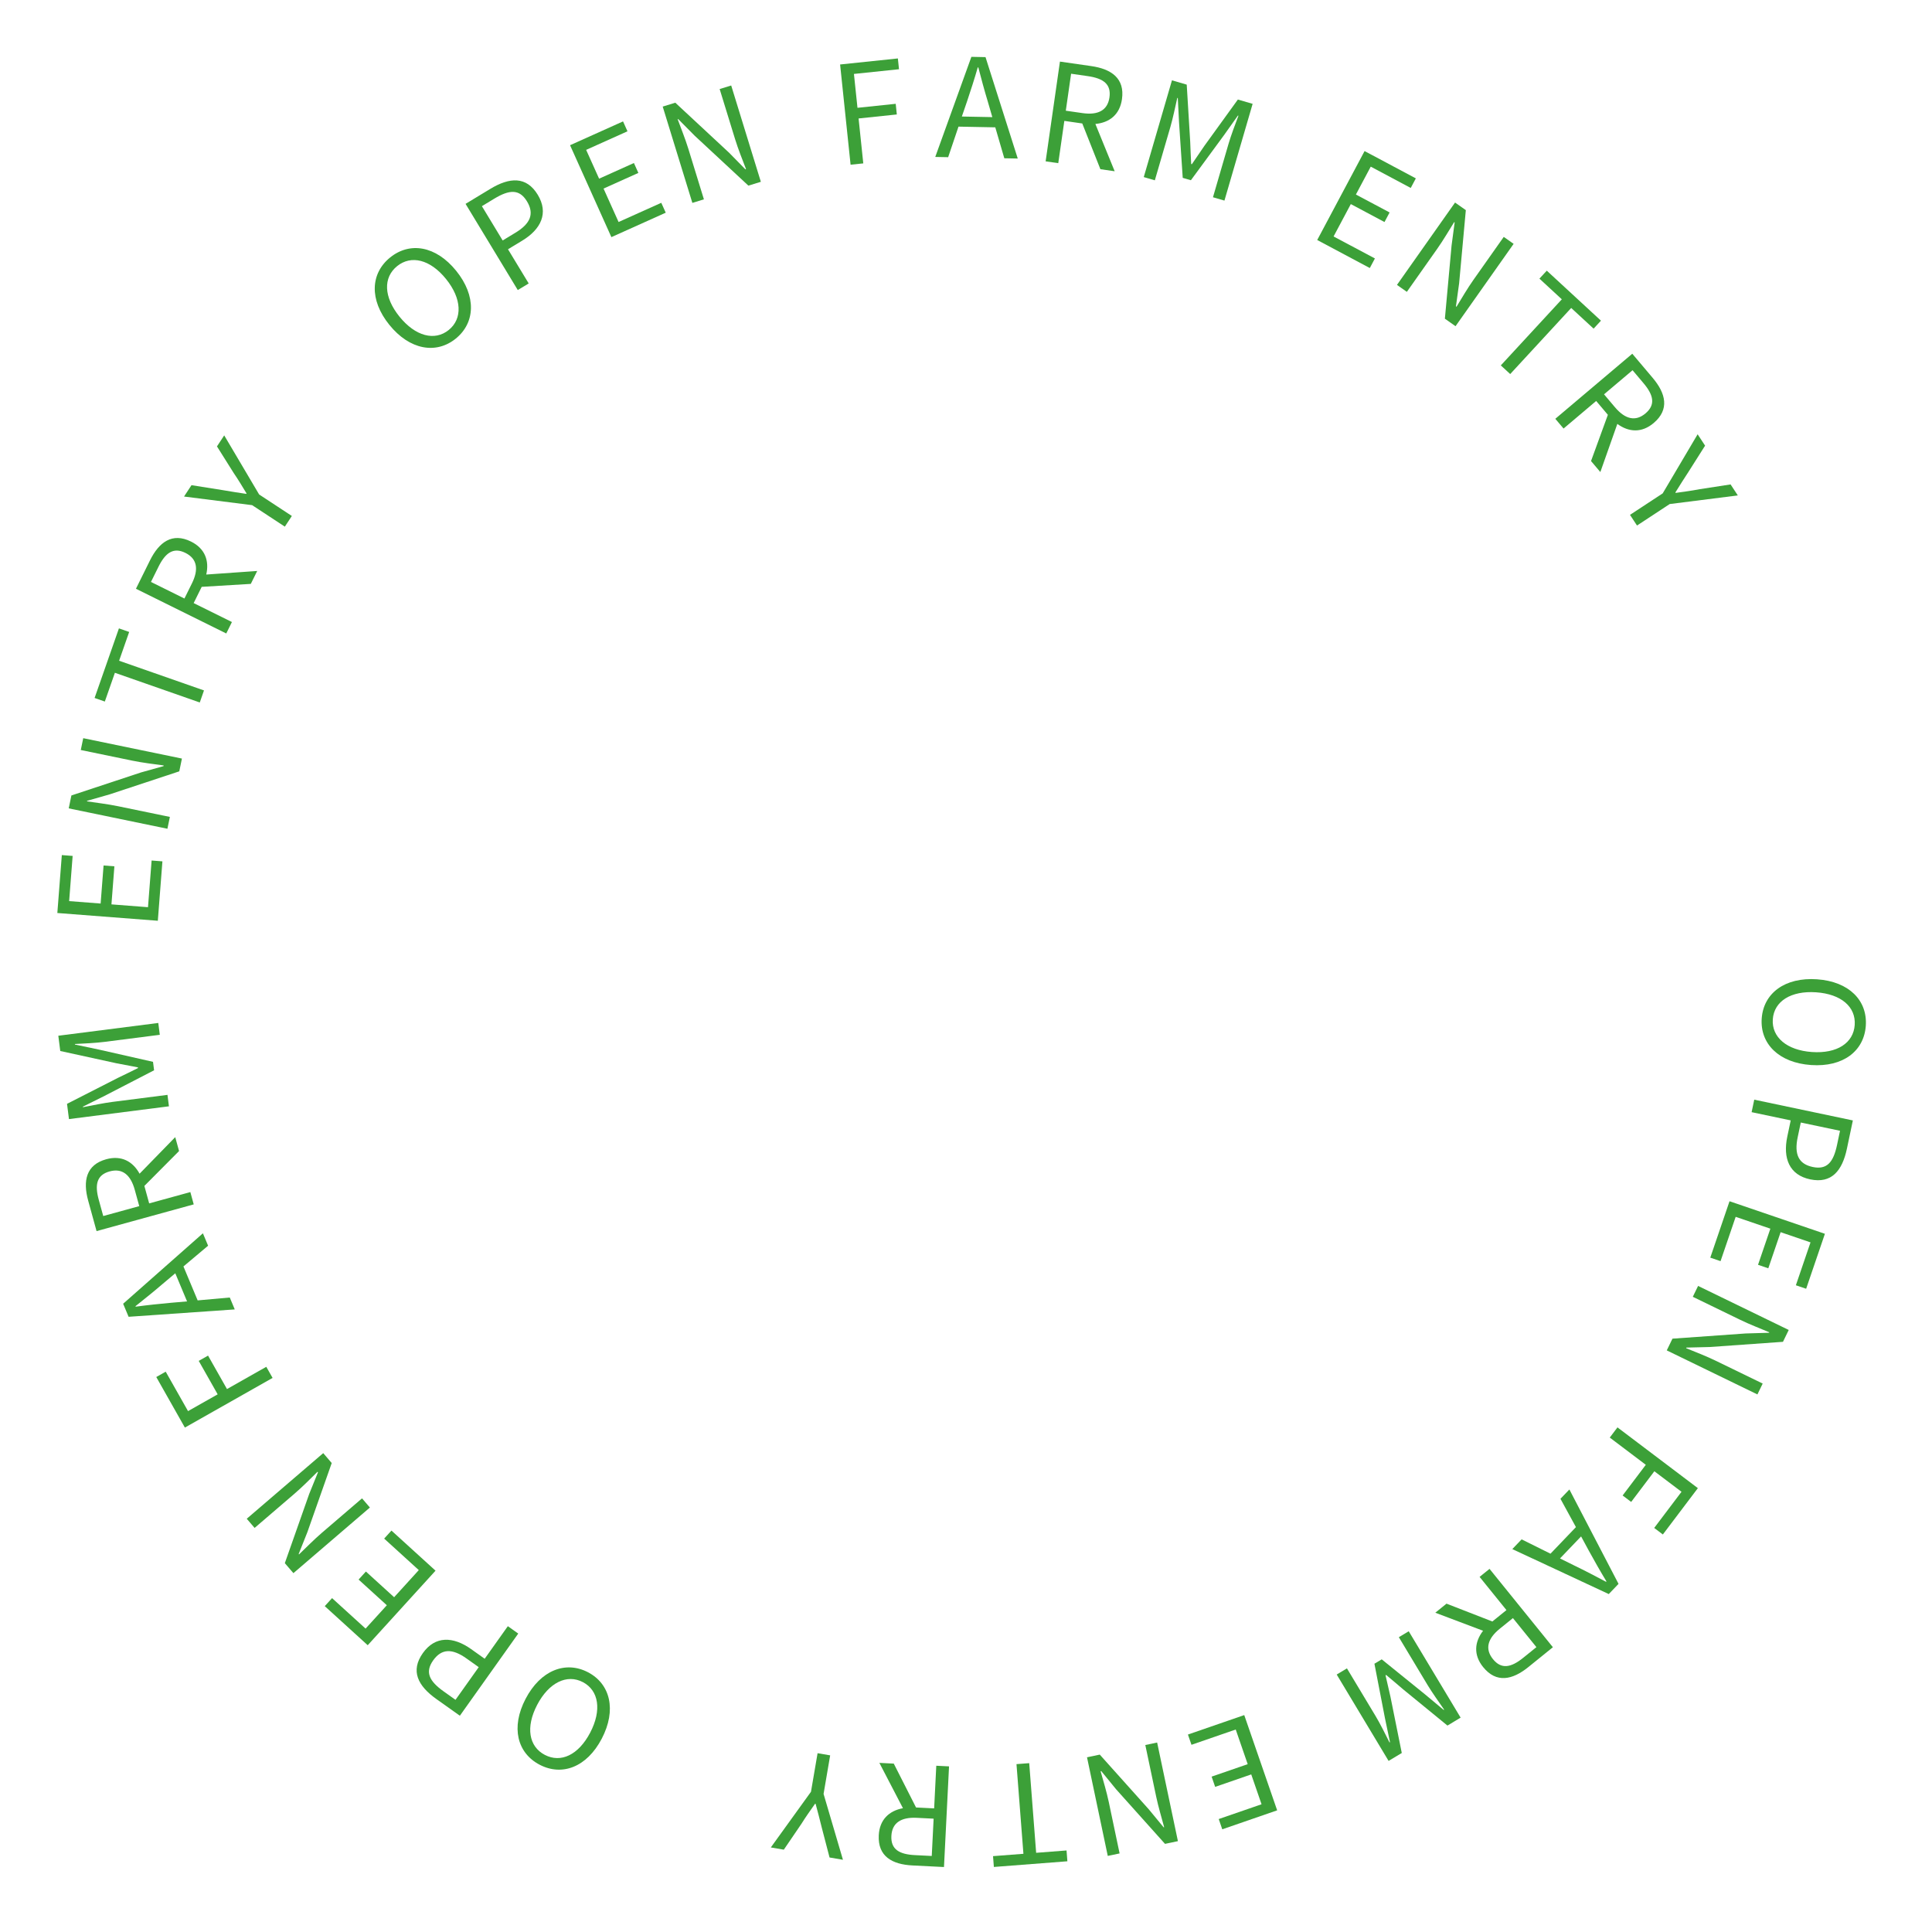 <svg width="197" height="197" viewBox="0 0 197 197" fill="none" xmlns="http://www.w3.org/2000/svg">
<path d="M179.636 103.856C179.814 101.286 181.993 99.627 185.275 99.855C188.557 100.084 190.429 102.024 190.25 104.594C190.071 107.164 187.949 108.826 184.667 108.598C181.385 108.37 179.457 106.425 179.636 103.856ZM180.767 103.934C180.64 105.764 182.203 107.094 184.759 107.271C187.329 107.45 188.991 106.345 189.119 104.515C189.247 102.672 187.752 101.361 185.183 101.182C182.627 101.004 180.895 102.091 180.767 103.934Z" fill="#3CA038"/>
<path d="M178.875 112.13L188.93 114.247L188.325 117.124C187.851 119.371 186.767 120.716 184.575 120.255C182.451 119.808 181.78 118.107 182.244 115.901L182.593 114.243L178.607 113.404L178.875 112.13ZM183.621 114.46L183.306 115.953C182.934 117.72 183.402 118.691 184.84 118.994C186.292 119.3 186.946 118.508 187.318 116.741L187.621 115.302L183.621 114.46Z" fill="#3CA038"/>
<path d="M176.354 122.487L186.08 125.806L184.167 131.411L183.12 131.054L184.612 126.681L181.565 125.641L180.308 129.325L179.261 128.968L180.518 125.284L176.981 124.077L175.439 128.595L174.392 128.238L176.354 122.487Z" fill="#3CA038"/>
<path d="M173.149 131.122L182.391 135.612L181.804 136.821L174.34 137.351L171.962 137.409L171.931 137.472C172.893 137.862 173.969 138.275 174.926 138.74L179.736 141.077L179.198 142.186L169.955 137.695L170.536 136.499L178 135.969L180.385 135.898L180.409 135.848C179.453 135.445 178.428 135.056 177.458 134.585L172.61 132.23L173.149 131.122Z" fill="#3CA038"/>
<path d="M164.928 145.546L173.126 151.741L169.556 156.466L168.674 155.799L171.459 152.113L168.689 150.02L166.326 153.147L165.454 152.489L167.818 149.361L164.143 146.584L164.928 145.546Z" fill="#3CA038"/>
<path d="M162.003 158.112L161.219 156.664L159.069 158.909L160.541 159.639C161.642 160.17 162.673 160.712 163.765 161.292L163.804 161.251C163.157 160.186 162.59 159.179 162.003 158.112ZM160.025 151.877L165.037 161.502L164.04 162.543L154.206 157.955L155.155 156.964L158.098 158.425L160.693 155.715L159.115 152.828L160.025 151.877Z" fill="#3CA038"/>
<path d="M151.883 159.972L158.344 167.963L155.84 169.987C154.218 171.299 152.578 171.653 151.231 169.987C150.228 168.746 150.347 167.425 151.225 166.283L146.353 164.444L147.496 163.519L152.171 165.338L153.608 164.176L150.87 160.79L151.883 159.972ZM154.268 164.993L152.929 166.075C151.677 167.088 151.396 168.143 152.233 169.177C153.086 170.233 154.072 170.049 155.323 169.036L156.663 167.954L154.268 164.993Z" fill="#3CA038"/>
<path d="M143.644 166.335L148.936 175.143L147.592 175.951L143.067 172.251C142.495 171.761 141.923 171.272 141.339 170.79L141.279 170.826C141.443 171.56 141.619 172.288 141.782 173.022L142.935 178.748L141.591 179.555L136.3 170.747L137.344 170.119L140.271 174.992C140.725 175.748 141.283 176.867 141.684 177.671L141.732 177.642L141.224 175.219L140.146 169.645L140.89 169.198L145.304 172.768L147.205 174.354L147.253 174.326C146.743 173.586 146.017 172.569 145.563 171.813L142.636 166.94L143.644 166.335Z" fill="#3CA038"/>
<path d="M126.872 174.882L130.228 184.595L124.631 186.529L124.27 185.483L128.636 183.975L127.585 180.931L123.906 182.202L123.545 181.157L127.224 179.886L126.003 176.353L121.491 177.912L121.129 176.866L126.872 174.882Z" fill="#3CA038"/>
<path d="M117.99 177.68L120.108 187.736L118.792 188.013L113.799 182.44L112.295 180.597L112.226 180.611C112.508 181.61 112.841 182.714 113.06 183.755L114.162 188.988L112.956 189.242L110.839 179.186L112.14 178.912L117.134 184.485L118.652 186.326L118.706 186.314C118.438 185.312 118.117 184.263 117.895 183.209L116.784 177.934L117.99 177.68Z" fill="#3CA038"/>
<path d="M104.946 179.783L105.653 188.925L108.752 188.686L108.837 189.789L101.341 190.368L101.256 189.265L104.355 189.026L103.648 179.883L104.946 179.783Z" fill="#3CA038"/>
<path d="M96.77 180.112L96.255 190.375L93.039 190.214C90.956 190.109 89.498 189.279 89.605 187.14C89.685 185.546 90.656 184.641 92.071 184.376L89.667 179.755L91.135 179.829L93.406 184.303L95.252 184.395L95.47 180.047L96.77 180.112ZM95.199 185.444L93.479 185.358C91.871 185.277 90.958 185.876 90.891 187.204C90.823 188.56 91.68 189.08 93.288 189.161L95.008 189.247L95.199 185.444Z" fill="#3CA038"/>
<path d="M84.649 178.988L83.977 182.921L85.953 189.636L84.587 189.402L83.781 186.31C83.577 185.508 83.394 184.753 83.165 183.932L83.109 183.923C82.621 184.62 82.156 185.265 81.725 185.959L79.923 188.605L78.598 188.378L82.693 182.701L83.366 178.768L84.649 178.988Z" fill="#3CA038"/>
<path d="M59.956 170.515C62.238 171.709 62.885 174.369 61.36 177.285C59.835 180.2 57.307 181.137 55.024 179.943C52.742 178.749 52.069 176.138 53.594 173.223C55.119 170.307 57.673 169.321 59.956 170.515ZM59.43 171.52C57.805 170.67 55.96 171.569 54.773 173.839C53.579 176.122 53.925 178.088 55.55 178.938C57.187 179.795 58.987 178.951 60.181 176.668C61.369 174.398 61.068 172.376 59.43 171.52Z" fill="#3CA038"/>
<path d="M52.844 166.571L46.891 174.947L44.494 173.244C42.623 171.914 41.822 170.383 43.12 168.557C44.377 166.788 46.205 166.851 48.042 168.156L49.422 169.138L51.783 165.817L52.844 166.571ZM48.814 169.994L47.57 169.11C46.098 168.063 45.021 168.105 44.169 169.303C43.31 170.513 43.776 171.428 45.248 172.474L46.446 173.326L48.814 169.994Z" fill="#3CA038"/>
<path d="M44.41 160.157L37.495 167.758L33.115 163.773L33.859 162.955L37.277 166.063L39.444 163.682L36.565 161.063L37.309 160.244L40.188 162.864L42.703 160.098L39.172 156.886L39.916 156.068L44.41 160.157Z" fill="#3CA038"/>
<path d="M37.717 153.718L29.918 160.409L29.043 159.389L31.529 152.331L32.422 150.126L32.377 150.073C31.636 150.8 30.828 151.622 30.021 152.315L25.962 155.797L25.16 154.862L32.959 148.171L33.825 149.181L31.339 156.238L30.455 158.454L30.491 158.497C31.241 157.78 32.006 156.994 32.824 156.292L36.915 152.783L37.717 153.718Z" fill="#3CA038"/>
<path d="M27.795 140.502L18.852 145.565L15.935 140.411L16.897 139.866L19.173 143.887L22.195 142.176L20.264 138.765L21.214 138.227L23.145 141.638L27.153 139.369L27.795 140.502Z" fill="#3CA038"/>
<path d="M17.433 132.841L19.074 132.7L17.873 129.833L16.616 130.891C15.69 131.688 14.782 132.417 13.814 133.187L13.835 133.238C15.07 133.071 16.22 132.954 17.433 132.841ZM23.938 133.517L13.113 134.269L12.556 132.939L20.69 125.756L21.219 127.021L18.705 129.136L20.154 132.597L23.43 132.303L23.938 133.517Z" fill="#3CA038"/>
<path d="M19.754 122.807L9.846 125.532L8.992 122.428C8.439 120.417 8.771 118.772 10.836 118.204C12.375 117.78 13.538 118.419 14.233 119.679L17.868 115.95L18.258 117.367L14.721 120.925L15.211 122.706L19.409 121.552L19.754 122.807ZM14.199 122.985L13.742 121.325C13.315 119.772 12.46 119.093 11.178 119.445C9.868 119.806 9.643 120.782 10.07 122.335L10.527 123.995L14.199 122.985Z" fill="#3CA038"/>
<path d="M17.226 112.807L7.033 114.11L6.834 112.555L12.041 109.899C12.719 109.572 13.398 109.246 14.074 108.905L14.065 108.836C13.326 108.69 12.59 108.559 11.851 108.413L6.145 107.167L5.946 105.611L16.14 104.308L16.294 105.516L10.656 106.237C9.781 106.349 8.533 106.41 7.635 106.454L7.642 106.509L10.064 107.018L15.602 108.272L15.712 109.133L10.668 111.74L8.452 112.842L8.459 112.897C9.34 112.728 10.564 112.473 11.439 112.361L17.077 111.64L17.226 112.807Z" fill="#3CA038"/>
<path d="M16.093 93.887L5.847 93.096L6.304 87.191L7.407 87.276L7.051 91.883L10.261 92.131L10.561 88.25L11.664 88.336L11.364 92.216L15.091 92.504L15.459 87.744L16.561 87.829L16.093 93.887Z" fill="#3CA038"/>
<path d="M17.071 84.506L7.008 82.427L7.28 81.11L14.384 78.761L16.675 78.12L16.689 78.051C15.661 77.91 14.517 77.774 13.475 77.558L8.237 76.476L8.487 75.27L18.55 77.349L18.281 78.651L11.177 81.001L8.883 81.656L8.871 81.711C9.897 81.865 10.986 81.99 12.042 82.209L17.321 83.299L17.071 84.506Z" fill="#3CA038"/>
<path d="M20.371 71.629L11.715 68.602L10.689 71.535L9.645 71.17L12.127 64.074L13.171 64.439L12.145 67.373L20.8 70.4L20.371 71.629Z" fill="#3CA038"/>
<path d="M23.071 64.593L13.862 60.034L15.29 57.148C16.216 55.279 17.558 54.272 19.478 55.222C20.908 55.93 21.351 57.181 21.031 58.584L26.227 58.22L25.574 59.537L20.567 59.839L19.747 61.495L23.649 63.426L23.071 64.593ZM18.806 61.029L19.57 59.486C20.284 58.043 20.098 56.967 18.906 56.377C17.689 55.774 16.871 56.353 16.157 57.796L15.393 59.339L18.806 61.029Z" fill="#3CA038"/>
<path d="M29.044 53.7L25.709 51.509L18.765 50.631L19.526 49.472L22.682 49.972C23.498 50.106 24.264 50.241 25.108 50.359L25.138 50.313C24.695 49.586 24.29 48.901 23.827 48.228L22.124 45.518L22.862 44.395L26.424 50.42L29.759 52.612L29.044 53.7Z" fill="#3CA038"/>
<path d="M46.471 34.528C44.468 36.148 41.769 35.683 39.701 33.124C37.632 30.566 37.778 27.874 39.781 26.254C41.784 24.634 44.447 25.056 46.516 27.614C48.584 30.172 48.474 32.908 46.471 34.528ZM45.758 33.646C47.184 32.493 47.092 30.443 45.481 28.45C43.862 26.447 41.92 25.983 40.494 27.136C39.057 28.298 39.115 30.285 40.735 32.288C42.346 34.281 44.321 34.808 45.758 33.646Z" fill="#3CA038"/>
<path d="M52.796 29.576L47.472 20.787L49.987 19.264C51.951 18.074 53.674 17.947 54.835 19.863C55.959 21.719 55.176 23.372 53.248 24.539L51.799 25.417L53.91 28.902L52.796 29.576ZM51.255 24.519L52.56 23.728C54.105 22.793 54.495 21.787 53.733 20.53C52.964 19.261 51.939 19.325 50.394 20.261L49.137 21.022L51.255 24.519Z" fill="#3CA038"/>
<path d="M62.341 24.18L58.127 14.807L63.529 12.379L63.982 13.388L59.768 15.282L61.089 18.219L64.638 16.623L65.092 17.632L61.542 19.228L63.075 22.637L67.429 20.679L67.883 21.688L62.341 24.18Z" fill="#3CA038"/>
<path d="M70.598 20.689L67.574 10.868L68.858 10.472L74.338 15.567L76.004 17.266L76.071 17.245C75.699 16.276 75.268 15.208 74.955 14.191L73.381 9.08L74.558 8.717L77.582 18.538L76.311 18.929L70.831 13.835L69.152 12.14L69.099 12.156C69.457 13.13 69.872 14.145 70.189 15.175L71.775 20.326L70.598 20.689Z" fill="#3CA038"/>
<path d="M86.731 16.795L85.663 6.575L91.553 5.959L91.668 7.059L87.073 7.539L87.434 10.993L91.333 10.585L91.446 11.671L87.547 12.079L88.026 16.66L86.731 16.795Z" fill="#3CA038"/>
<path d="M98.611 10.324L98.077 11.882L101.184 11.942L100.725 10.365C100.369 9.196 100.069 8.07 99.756 6.874L99.7 6.873C99.355 8.07 98.998 9.169 98.611 10.324ZM95.365 16.003L99.049 5.796L100.49 5.824L103.777 16.165L102.406 16.139L101.486 12.984L97.735 12.912L96.681 16.028L95.365 16.003Z" fill="#3CA038"/>
<path d="M106.62 16.452L108.079 6.28L111.266 6.738C113.331 7.034 114.707 7.995 114.403 10.115C114.176 11.695 113.126 12.506 111.692 12.64L113.66 17.462L112.204 17.253L110.356 12.59L108.527 12.327L107.908 16.637L106.62 16.452ZM108.676 11.288L110.381 11.533C111.974 11.761 112.939 11.249 113.128 9.932C113.32 8.588 112.515 7.992 110.921 7.763L109.217 7.518L108.676 11.288Z" fill="#3CA038"/>
<path d="M116.626 18.057L119.501 8.191L121.007 8.63L121.362 14.464C121.391 15.216 121.42 15.969 121.462 16.724L121.529 16.744C121.957 16.125 122.372 15.502 122.8 14.883L126.222 10.15L127.727 10.588L124.852 20.454L123.682 20.113L125.273 14.656C125.52 13.809 125.962 12.641 126.28 11.8L126.226 11.784L124.793 13.802L121.432 18.378L120.599 18.135L120.223 12.47L120.097 9.998L120.044 9.982C119.847 10.858 119.592 12.082 119.345 12.929L117.755 18.386L116.626 18.057Z" fill="#3CA038"/>
<path d="M134.312 24.474L139.142 15.404L144.369 18.188L143.849 19.164L139.771 16.992L138.258 19.834L141.693 21.664L141.173 22.64L137.738 20.811L135.981 24.11L140.195 26.354L139.675 27.33L134.312 24.474Z" fill="#3CA038"/>
<path d="M142.445 29.05L148.367 20.653L149.466 21.427L148.784 28.879L148.458 31.236L148.516 31.276C149.056 30.389 149.637 29.395 150.25 28.525L153.333 24.155L154.34 24.865L148.417 33.262L147.33 32.496L148.011 25.044L148.326 22.679L148.28 22.647C147.729 23.526 147.179 24.475 146.558 25.356L143.452 29.76L142.445 29.05Z" fill="#3CA038"/>
<path d="M153.034 37.258L159.254 30.52L156.97 28.411L157.721 27.599L163.245 32.698L162.495 33.511L160.211 31.403L153.991 38.141L153.034 37.258Z" fill="#3CA038"/>
<path d="M158.591 42.703L166.439 36.069L168.517 38.528C169.864 40.121 170.254 41.753 168.618 43.136C167.399 44.166 166.076 44.075 164.915 43.223L163.182 48.134L162.233 47.011L163.95 42.297L162.757 40.886L159.432 43.697L158.591 42.703ZM163.559 40.208L164.67 41.523C165.71 42.753 166.771 43.011 167.787 42.152C168.824 41.275 168.618 40.294 167.578 39.065L166.467 37.75L163.559 40.208Z" fill="#3CA038"/>
<path d="M166.206 52.499L169.54 50.308L173.102 44.282L173.863 45.441L172.152 48.139C171.705 48.835 171.278 49.485 170.834 50.212L170.865 50.259C171.708 50.14 172.497 50.041 173.298 49.883L176.462 49.395L177.2 50.518L170.255 51.396L166.921 53.587L166.206 52.499Z" fill="#3CA038"/>
</svg>
